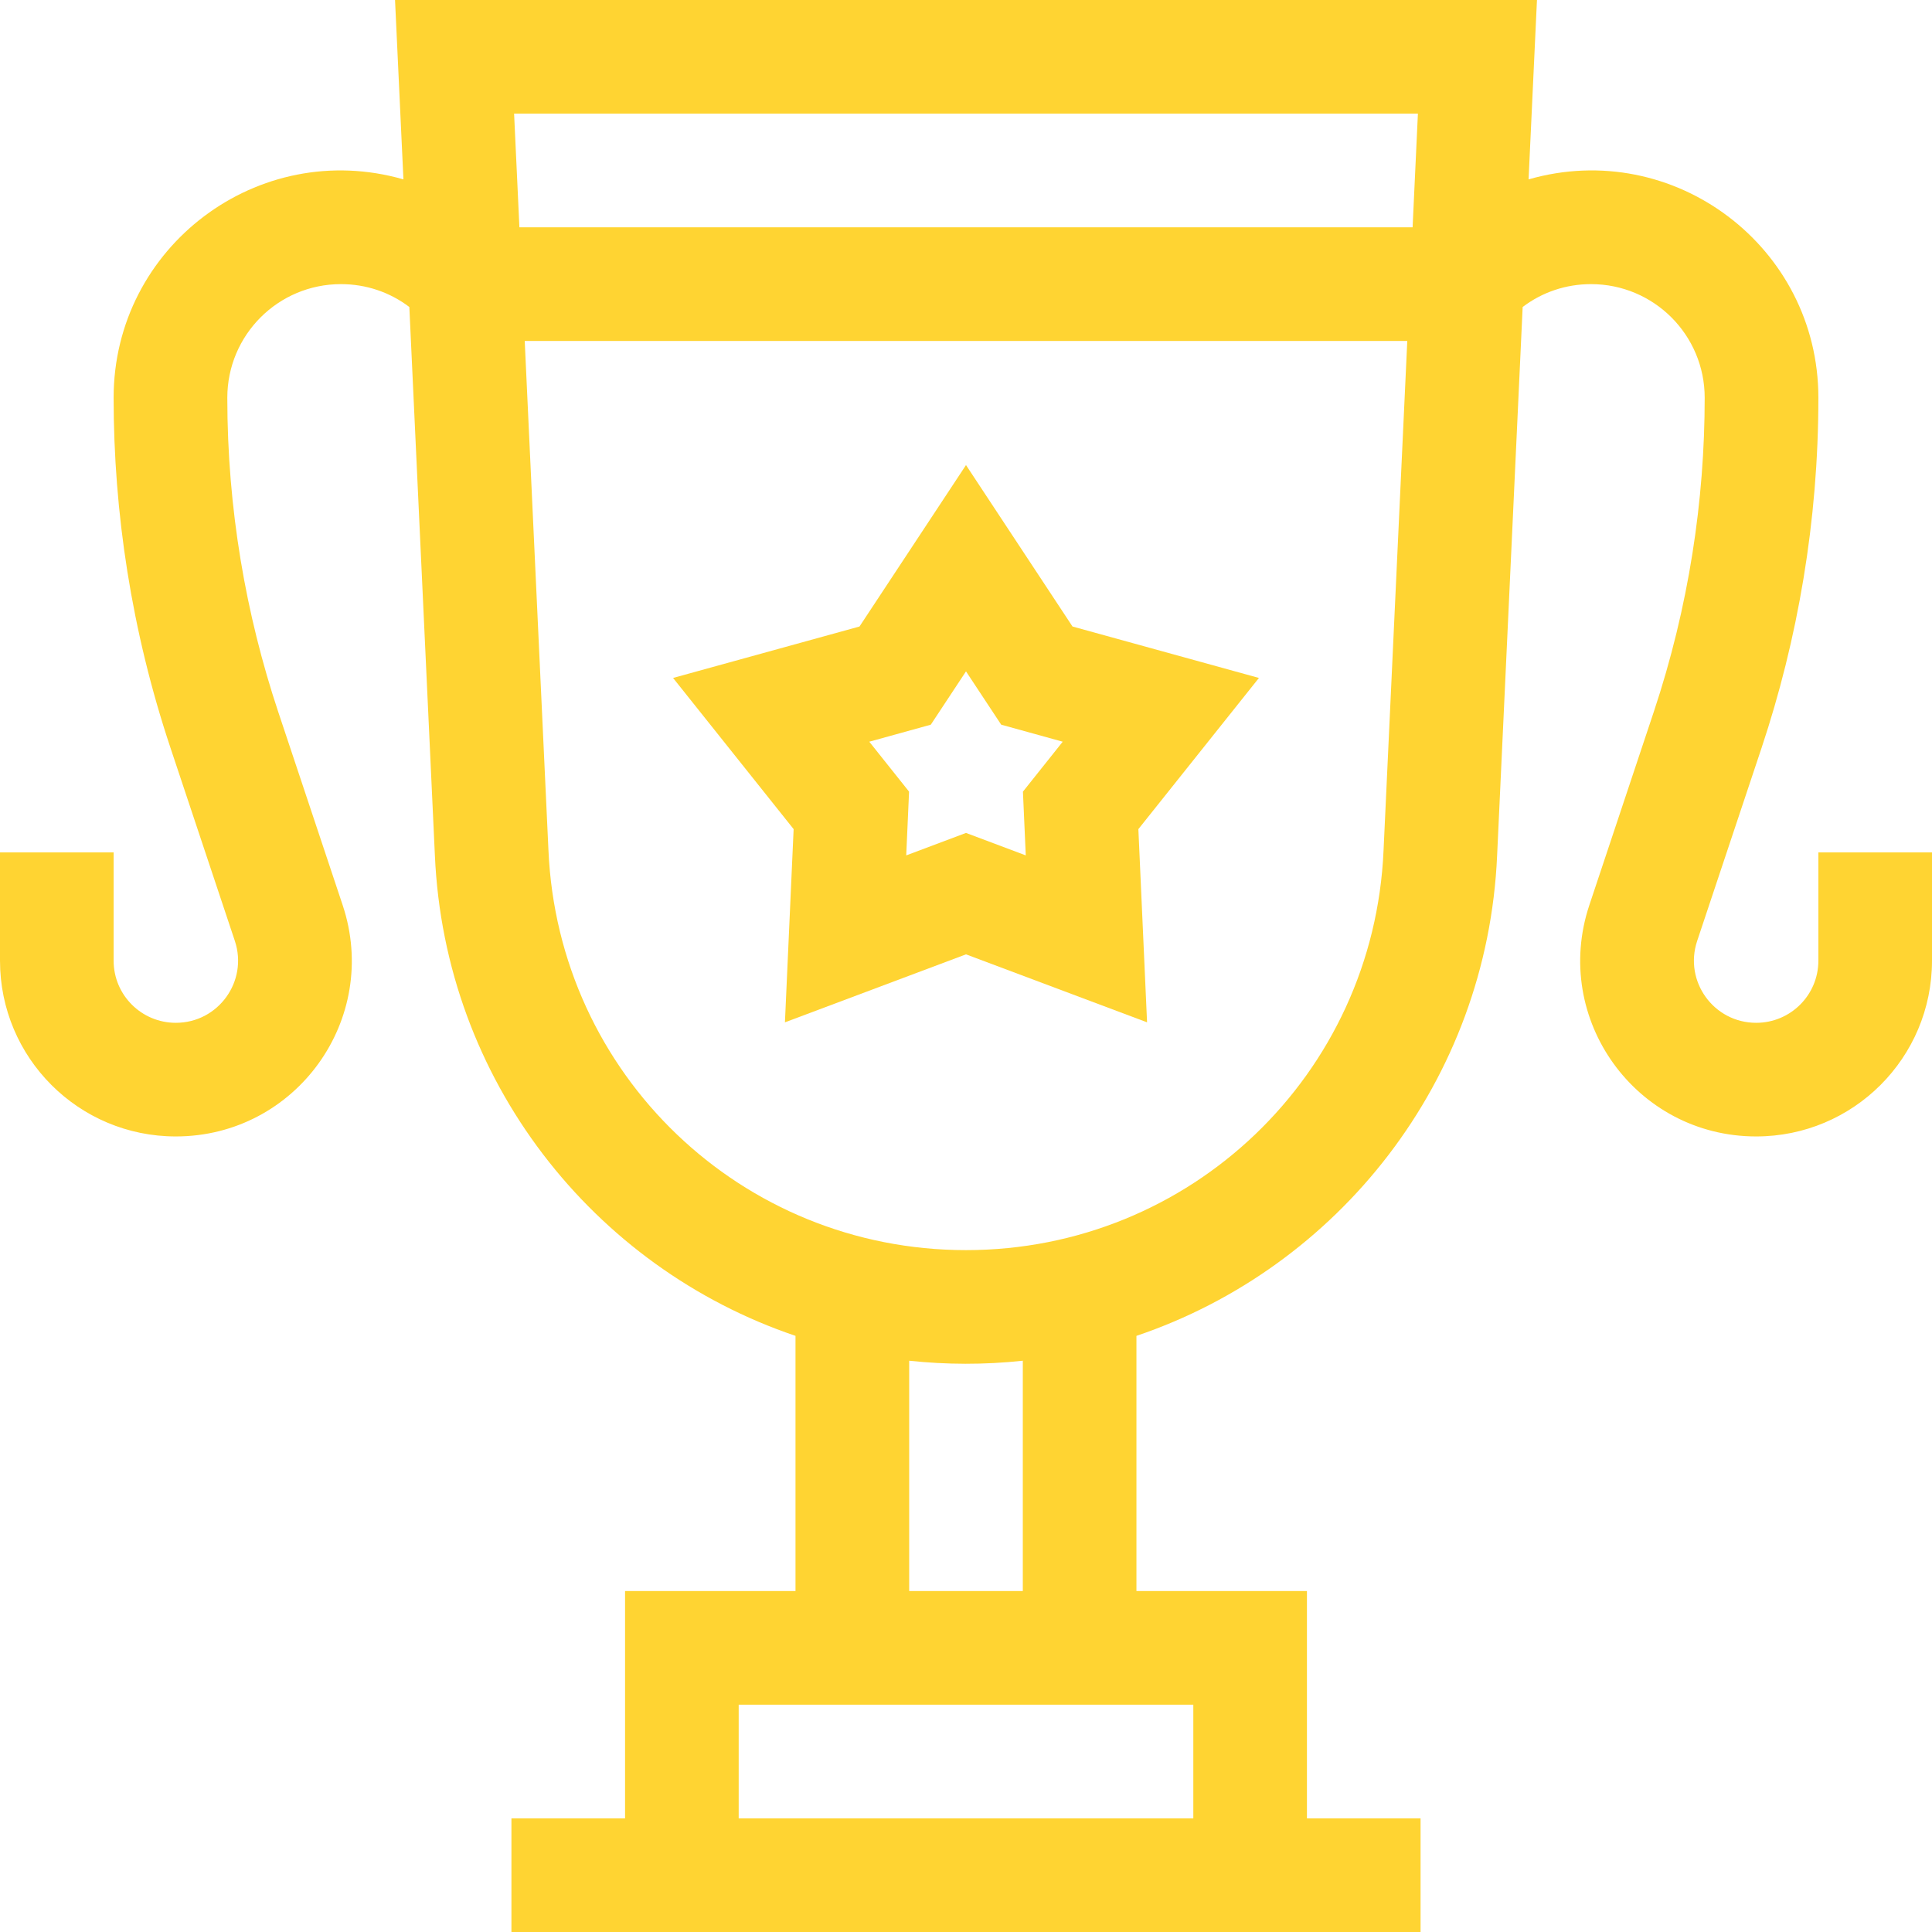 <?xml version="1.0" encoding="UTF-8"?>
<svg xmlns="http://www.w3.org/2000/svg" width="32" height="32" viewBox="0 0 32 32" fill="none">
  <path d="M17.764 10.377L16 7.703L14.236 10.377L11.148 11.229L13.145 13.733L13.001 16.933L16 15.807L18.999 16.933L18.855 13.733L20.852 11.229L17.764 10.377ZM16.99 14.168L16 13.796L15.01 14.168L15.057 13.112L14.398 12.285L15.417 12.003L16 11.12L16.583 12.003L17.602 12.285L16.943 13.112L16.99 14.168Z" fill="#FFD432"></path>
  <path d="M30.118 14.118V15.912C30.118 16.481 29.657 16.941 29.088 16.941C28.384 16.941 27.888 16.253 28.11 15.586L29.177 12.388C29.775 10.592 30.118 8.635 30.118 6.588C30.118 4.088 27.724 2.28 25.318 2.971L25.457 0H6.543L6.682 2.971C4.279 2.281 1.882 4.085 1.882 6.588C1.882 8.478 2.175 10.443 2.824 12.388L3.89 15.585C4.112 16.253 3.616 16.941 2.912 16.941C2.343 16.941 1.882 16.481 1.882 15.912V14.118H0V15.912C0 17.521 1.302 18.823 2.912 18.823C4.902 18.823 6.305 16.878 5.675 14.99L4.609 11.793C4.072 10.181 3.765 8.425 3.765 6.588C3.765 5.548 4.607 4.706 5.647 4.706C6.063 4.706 6.456 4.839 6.78 5.085L7.203 14.166C7.365 17.887 9.822 20.992 13.176 22.126V26.353H10.353V30.118H8.471V32H23.529V30.118H21.647V26.353H18.823V22.126C22.161 20.998 24.634 17.906 24.797 14.169L25.22 5.085C25.544 4.839 25.937 4.706 26.353 4.706C27.393 4.706 28.235 5.548 28.235 6.588C28.235 8.284 27.973 10.047 27.391 11.793L26.325 14.99C25.695 16.878 27.098 18.823 29.088 18.823C30.697 18.823 32 17.521 32 15.912V14.118H30.118ZM23.485 1.882L23.397 3.765H8.603L8.515 1.882H23.485ZM19.765 28.235V30.118H12.235V28.235H19.765ZM16.941 26.353H15.059V22.538C15.674 22.603 16.294 22.607 16.941 22.538V26.353ZM16 20.706C12.283 20.706 9.245 17.797 9.084 14.081L8.691 5.647H23.309L22.916 14.084C22.755 17.797 19.717 20.706 16 20.706Z" fill="#FFD432"></path>
</svg>
